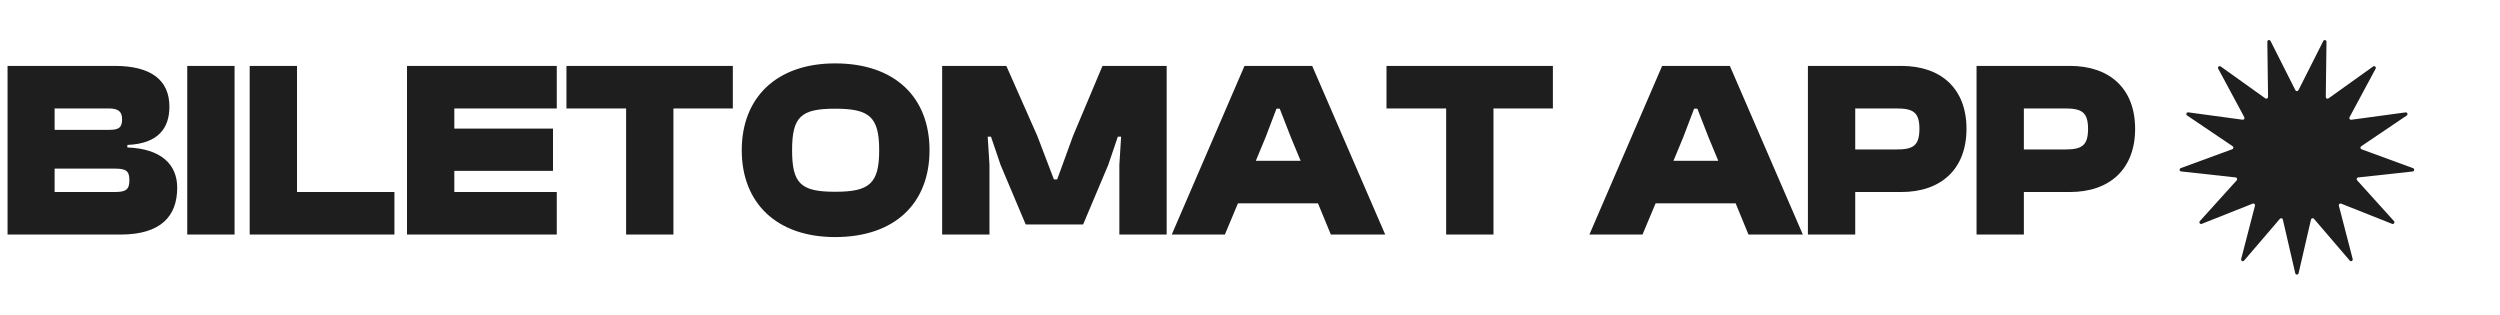 <svg width="437" height="55" viewBox="0 0 437 55" fill="none" xmlns="http://www.w3.org/2000/svg">
<path d="M401.766 15.768L406.108 7.169C406.251 6.886 406.675 6.991 406.671 7.309L406.545 16.955C406.545 17.199 406.814 17.343 407.013 17.203L414.825 11.619C415.081 11.436 415.41 11.728 415.258 12.008L410.696 20.493C410.579 20.707 410.757 20.964 410.995 20.933L420.492 19.646C420.804 19.603 420.96 20.013 420.696 20.192L412.737 25.567C412.533 25.702 412.572 26.012 412.802 26.094L421.805 29.397C422.1 29.506 422.048 29.942 421.736 29.977L412.208 31.015C411.966 31.041 411.857 31.334 412.022 31.513L418.469 38.65C418.681 38.886 418.434 39.248 418.14 39.13L409.227 35.592C409.002 35.5 408.768 35.709 408.833 35.945L411.251 45.281C411.329 45.586 410.943 45.791 410.739 45.551L404.479 38.244C404.318 38.061 404.019 38.135 403.963 38.371L401.792 47.768C401.723 48.077 401.286 48.077 401.212 47.768L399.041 38.371C398.985 38.131 398.686 38.057 398.526 38.244L392.265 45.551C392.061 45.791 391.671 45.586 391.754 45.281L394.171 35.945C394.232 35.709 394.002 35.5 393.777 35.592L384.865 39.13C384.57 39.248 384.323 38.886 384.536 38.65L390.983 31.513C391.147 31.334 391.035 31.041 390.796 31.015L381.264 29.968C380.952 29.933 380.9 29.497 381.195 29.388L390.198 26.086C390.428 26.003 390.463 25.693 390.263 25.558L382.304 20.183C382.044 20.009 382.196 19.594 382.508 19.638L392.005 20.925C392.248 20.955 392.421 20.702 392.304 20.484L387.742 12.003C387.59 11.724 387.919 11.432 388.175 11.615L395.987 17.199C396.186 17.339 396.459 17.199 396.455 16.95L396.329 7.305C396.329 6.986 396.749 6.882 396.892 7.165L401.234 15.768C401.342 15.986 401.654 15.986 401.762 15.768H401.766Z" fill="#1E1E1E"/>
<path d="M21.076 41C28.116 41 30.976 37.788 30.976 32.816C30.976 28.724 28.16 25.996 22.264 25.776V25.336C27.632 25.116 29.612 22.432 29.612 18.648C29.612 14.028 26.444 11.52 20.064 11.52H1.32V41H21.076ZM9.548 18.956H18.964C20.68 18.956 21.34 19.484 21.34 20.848C21.34 22.212 20.856 22.696 19.184 22.696H9.548V18.956ZM9.548 29.472H20.02C22.044 29.472 22.616 29.868 22.616 31.496C22.616 33.168 22 33.564 20.02 33.564H9.548V29.472ZM41.002 41V11.52H32.73V41H41.002ZM68.944 41V33.564H51.916V11.52H43.644V41H68.944ZM97.324 41V33.564H79.416V29.868H96.664V22.476H79.416V18.956H97.324V11.52H71.144V41H97.324ZM117.715 41V18.956H128.099V11.52H99.016V18.956H109.443V41H117.715ZM145.981 41.44C156.497 41.44 162.481 35.456 162.481 26.26C162.481 17.064 156.497 11.08 145.981 11.08C135.729 11.08 129.657 17.064 129.657 26.26C129.657 35.456 135.729 41.44 145.981 41.44ZM145.981 33.52C139.997 33.52 138.457 32.112 138.457 26.26C138.457 20.408 139.997 19 145.981 19C151.965 19 153.681 20.408 153.681 26.26C153.681 32.112 151.965 33.52 145.981 33.52ZM172.959 41V28.812L172.651 23.884H173.223L174.895 28.812L179.295 39.24H189.327L193.727 28.812L195.399 23.884H195.971L195.663 28.812V41H203.935V11.52H192.715L187.567 23.752L184.795 31.364H184.223L181.319 23.752L175.907 11.52H164.687V41H172.959ZM214.106 41L216.394 35.544H230.386L232.63 41H242.134L229.374 11.52H217.538L204.822 41H214.106ZM221.234 23.972L223.126 19H223.698L225.634 23.972L227.35 28.108H219.518L221.234 23.972ZM261.059 41V18.956H271.443V11.52H242.359V18.956H252.787V41H261.059ZM287.11 41L289.398 35.544H303.39L305.634 41H315.138L302.378 11.52H290.542L277.826 41H287.11ZM294.238 23.972L296.13 19H296.702L298.638 23.972L300.354 28.108H292.522L294.238 23.972ZM324.295 41V33.564H332.347C339.343 33.564 343.743 29.516 343.743 22.52C343.743 15.524 339.343 11.52 332.347 11.52H316.023V41H324.295ZM331.423 18.956C334.327 18.956 335.515 19.528 335.515 22.52C335.515 25.556 334.327 26.128 331.423 26.128H324.295V18.956H331.423ZM353.772 41V33.564H361.824C368.82 33.564 373.22 29.516 373.22 22.52C373.22 15.524 368.82 11.52 361.824 11.52H345.5V41H353.772ZM360.9 18.956C363.804 18.956 364.992 19.528 364.992 22.52C364.992 25.556 363.804 26.128 360.9 26.128H353.772V18.956H360.9Z" fill="#1E1E1E"/>
</svg>

